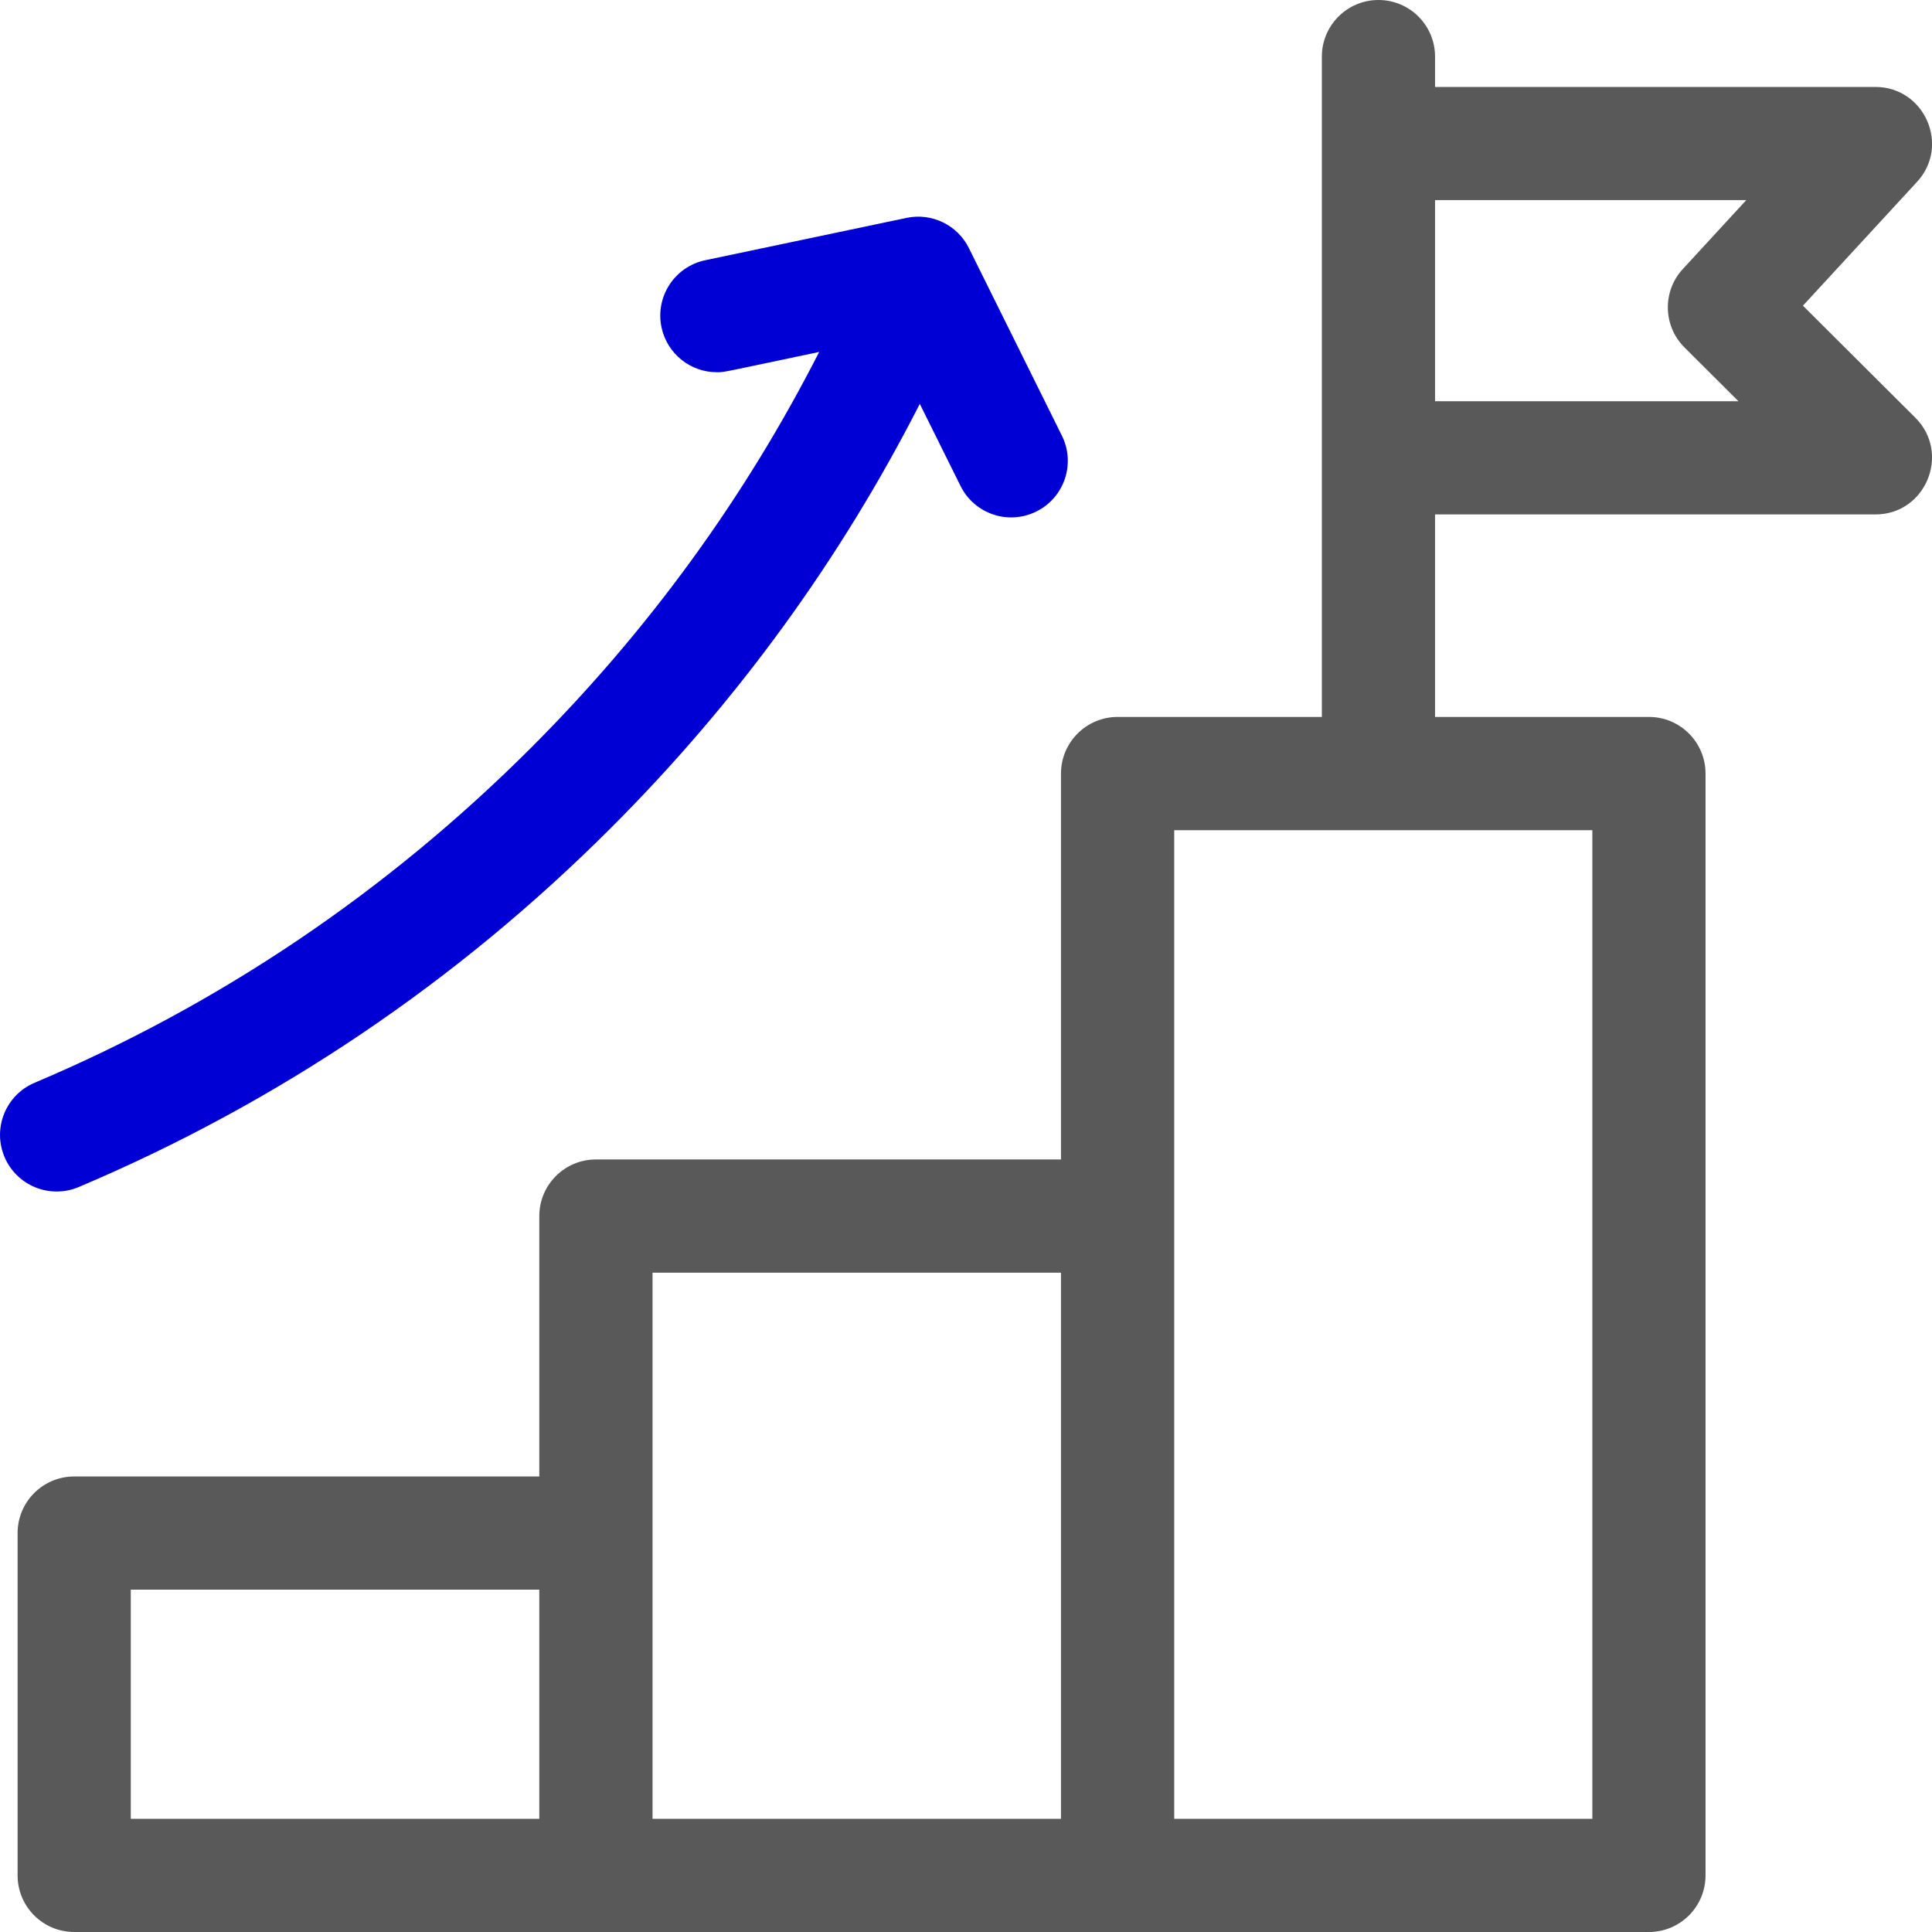 <svg width="36" height="36" viewBox="0 0 36 36" fill="none" xmlns="http://www.w3.org/2000/svg">
<g clip-path="url(#clip0_6624_76717)">
<path d="M35.69 7.784L33.595 5.696L35.721 3.389C36.343 2.714 35.861 1.62 34.945 1.62H26.74V1.055C26.74 0.472 26.268 0 25.686 0C25.103 0 24.631 0.472 24.631 1.055V13.359H20.825C20.243 13.359 19.77 13.832 19.77 14.414V21.605H11.104C10.521 21.605 10.049 22.078 10.049 22.66V27.512H1.383C0.8 27.512 0.328 27.984 0.328 28.567V34.945C0.328 35.528 0.8 36 1.383 36H30.725C31.308 36 31.78 35.528 31.78 34.945V14.414C31.78 13.832 31.308 13.359 30.725 13.359H26.74V9.586H34.945C35.883 9.586 36.354 8.447 35.69 7.784ZM2.437 29.621H10.049V33.891H2.437V29.621ZM12.159 23.715H19.77V33.891H12.159C12.159 33.665 12.159 23.926 12.159 23.715ZM29.671 33.891H21.88C21.88 33.443 21.88 15.661 21.88 15.469H29.671V33.891ZM31.388 6.474L32.393 7.476H26.74V3.729H32.539L31.357 5.013C30.973 5.429 30.987 6.074 31.388 6.474Z" fill="#595959"/>
<path d="M1.466 22.119C5.177 20.549 8.515 18.297 11.387 15.424C13.728 13.084 15.656 10.434 17.139 7.526L17.898 9.055C18.156 9.577 18.789 9.79 19.311 9.531C19.833 9.272 20.046 8.64 19.787 8.118L18.054 4.623C17.843 4.196 17.366 3.96 16.892 4.06L13.141 4.849C12.571 4.969 12.206 5.528 12.326 6.098C12.431 6.595 12.869 6.936 13.357 6.936C13.504 6.936 13.41 6.948 15.264 6.558C13.881 9.273 12.082 11.747 9.896 13.933C7.216 16.612 4.104 18.712 0.644 20.176C0.108 20.403 -0.143 21.021 0.084 21.558C0.311 22.095 0.93 22.345 1.466 22.119Z" fill="#0000D4"/>
</g>
<defs>
<clipPath id="clip0_6624_76717">
<rect width="36" height="36" fill="white"/>
</clipPath>
</defs>
</svg>
